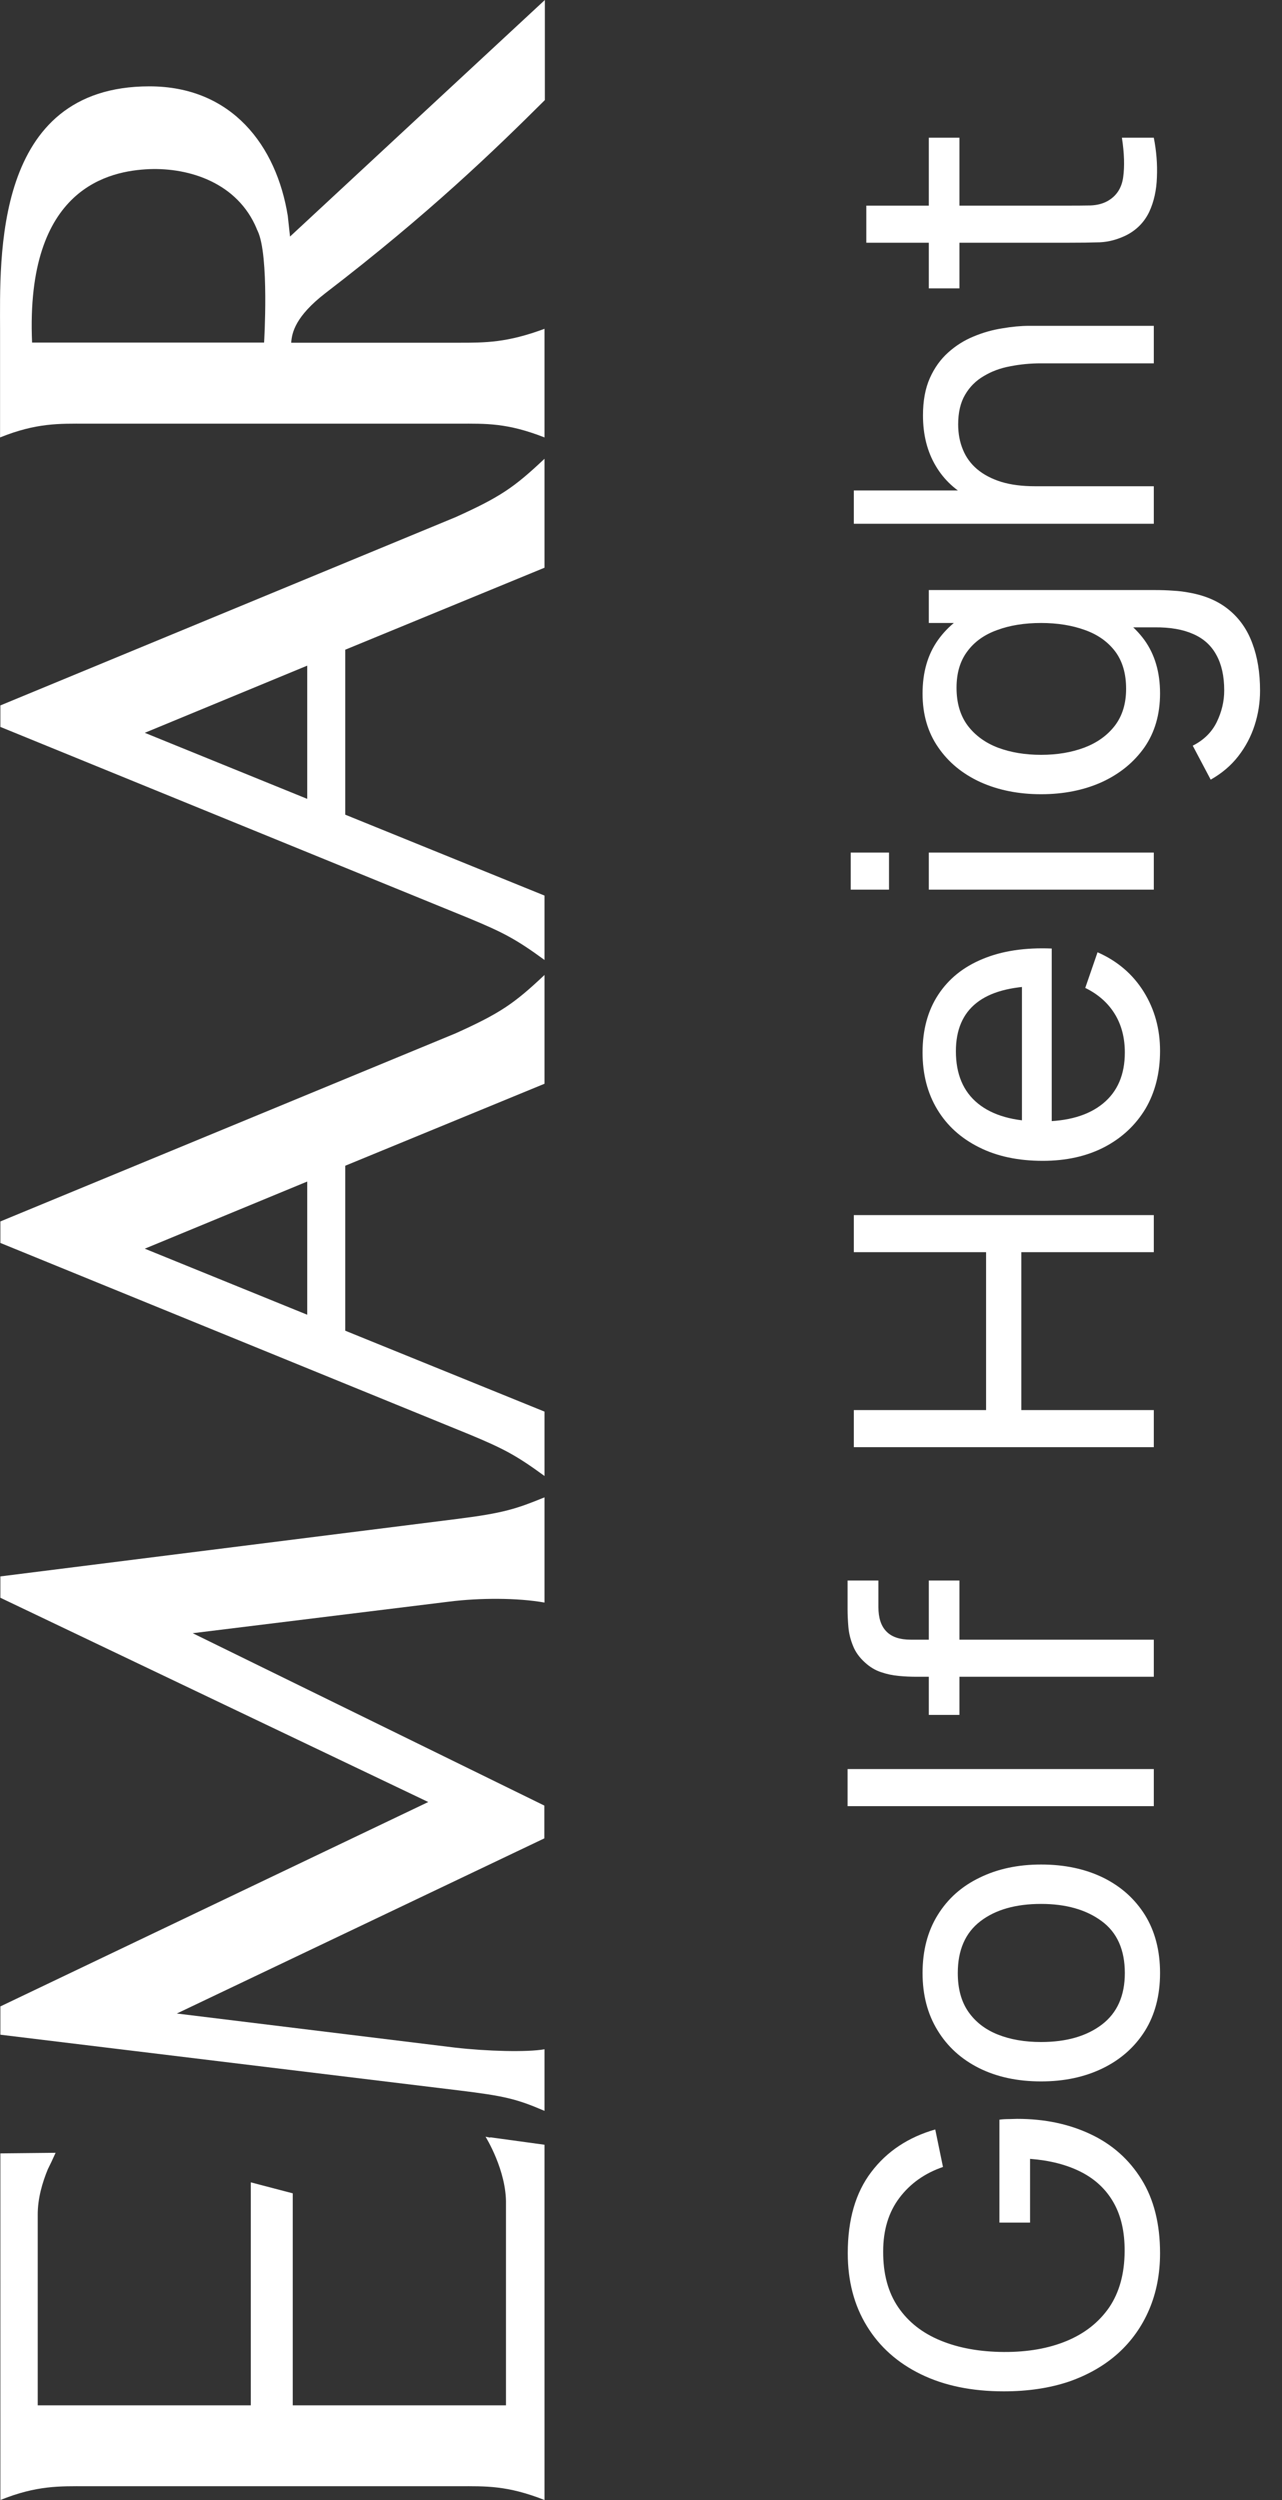 <?xml version="1.0" encoding="UTF-8"?> <svg xmlns="http://www.w3.org/2000/svg" width="40" height="78" viewBox="0 0 40 78" fill="none"><rect x="0" y="0" width="40" height="78" fill="#333333" stroke="none"/> <path d="M15.298 66.684L16.989 66.916L16.989 78C15.819 77.541 15.16 77.57 14.314 77.57L2.687 77.57C1.868 77.57 1.15 77.541 0.012 78L0.012 67.186L1.735 67.167C1.645 67.37 1.565 67.534 1.491 67.683C1.326 68.084 1.172 68.591 1.177 69.117L1.177 75.046L7.825 75.046L7.825 68.089L9.134 68.432L9.134 75.046L15.787 75.046L15.787 68.774C15.809 67.717 15.149 66.665 15.149 66.665L15.293 66.694C15.298 66.694 15.298 66.689 15.298 66.684ZM16.989 50C16.154 49.85 14.974 49.85 14.011 49.971L6.012 50.956L16.984 56.334L16.984 57.357L5.517 62.822L14.186 63.884C15.186 64 16.452 64.034 16.989 63.937L16.989 65.859C16.122 65.487 15.745 65.395 14.319 65.221L0.012 63.483L0.012 62.6L13.362 56.223L0.012 49.85L0.012 49.184L14.287 47.388C15.708 47.209 16.117 47.074 16.989 46.717L16.989 50ZM16.989 33.813L10.772 36.371L10.772 41.518L16.989 44.042L16.989 46.051C16.117 45.413 15.713 45.196 14.628 44.747L0.012 38.78L0.012 38.109L14.218 32.239C15.607 31.611 16.037 31.317 16.989 30.419L16.989 33.813ZM16.989 17.713L10.772 20.271L10.772 25.418L16.989 27.942L16.989 29.951C16.117 29.313 15.713 29.096 14.628 28.647L0.012 22.68L0.012 22.009L14.218 16.134C15.607 15.506 16.037 15.212 16.989 14.314L16.989 17.713ZM17 3.123C15.452 4.663 13.399 6.657 10.144 9.153C9.224 9.868 9.107 10.37 9.086 10.693L14.314 10.693C15.154 10.693 15.819 10.693 16.989 10.259L16.989 13.648C15.819 13.189 15.16 13.218 14.314 13.218L2.677 13.218C1.858 13.218 1.14 13.189 0.002 13.648L0.002 10.326C0.002 8.057 -0.222 2.694 4.661 2.694C7.24 2.694 8.628 4.552 8.979 6.735L9.049 7.381C9.049 7.381 16.67 0.304 17 -7.43094e-07L17 3.123ZM8.006 7.135L8.011 7.14C7.416 5.711 5.921 5.228 4.655 5.277C3.437 5.33 0.789 5.827 1.001 10.688L8.24 10.688C8.24 10.688 8.405 7.966 8.038 7.203C8.017 7.159 8.006 7.135 8.006 7.135ZM9.586 24.925L9.586 20.768L4.517 22.864L9.586 24.925ZM9.586 41.02L9.586 36.864L4.517 38.959L9.586 41.02Z" fill="white"></path> <path d="M36.195 70.3C36.195 70.942 36.082 71.527 35.857 72.055C35.632 72.584 35.309 73.039 34.889 73.421C34.464 73.802 33.953 74.097 33.355 74.305C32.752 74.508 32.074 74.61 31.32 74.61C30.323 74.61 29.461 74.432 28.733 74.077C28.005 73.722 27.444 73.221 27.049 72.576C26.651 71.93 26.451 71.171 26.451 70.3C26.451 69.252 26.696 68.407 27.186 67.766C27.671 67.124 28.337 66.682 29.181 66.439L29.422 67.609C28.854 67.805 28.401 68.125 28.064 68.572C27.726 69.018 27.556 69.575 27.556 70.242C27.552 70.94 27.708 71.52 28.024 71.984C28.337 72.443 28.776 72.79 29.344 73.024C29.912 73.258 30.57 73.377 31.32 73.382C32.065 73.386 32.72 73.271 33.283 73.037C33.846 72.803 34.288 72.454 34.609 71.99C34.925 71.522 35.086 70.94 35.09 70.242C35.094 69.64 34.98 69.133 34.745 68.721C34.511 68.309 34.173 67.991 33.731 67.766C33.289 67.54 32.759 67.404 32.139 67.356L32.139 69.345L31.183 69.345L31.183 66.134C31.27 66.121 31.374 66.115 31.495 66.115C31.613 66.11 31.693 66.108 31.736 66.108C32.59 66.108 33.355 66.268 34.031 66.589C34.702 66.905 35.231 67.376 35.617 67.999C36.002 68.619 36.195 69.386 36.195 70.3ZM36.195 61.56C36.195 62.257 36.037 62.86 35.721 63.367C35.404 63.869 34.967 64.257 34.407 64.53C33.849 64.803 33.207 64.94 32.483 64.94C31.747 64.94 31.101 64.801 30.547 64.524C29.992 64.246 29.561 63.854 29.253 63.347C28.941 62.84 28.785 62.244 28.785 61.56C28.785 60.858 28.943 60.253 29.259 59.746C29.572 59.239 30.007 58.851 30.566 58.583C31.121 58.31 31.76 58.173 32.483 58.173C33.216 58.173 33.861 58.31 34.42 58.583C34.975 58.856 35.411 59.246 35.727 59.753C36.039 60.26 36.195 60.862 36.195 61.56ZM35.096 61.56C35.096 60.832 34.854 60.29 34.368 59.935C33.883 59.579 33.255 59.402 32.483 59.402C31.691 59.402 31.06 59.582 30.592 59.941C30.12 60.301 29.884 60.84 29.884 61.56C29.884 62.049 29.994 62.452 30.215 62.769C30.436 63.085 30.741 63.321 31.131 63.477C31.521 63.633 31.972 63.711 32.483 63.711C33.272 63.711 33.905 63.529 34.382 63.165C34.858 62.801 35.096 62.266 35.096 61.56ZM36 56.352L26.445 56.352L26.445 55.195L36 55.195L36 56.352ZM36 52.315L28.596 52.315C28.415 52.315 28.23 52.307 28.044 52.289C27.853 52.272 27.669 52.233 27.491 52.172C27.309 52.112 27.143 52.012 26.991 51.873C26.813 51.713 26.688 51.538 26.614 51.347C26.536 51.156 26.488 50.963 26.471 50.768C26.454 50.569 26.445 50.38 26.445 50.203L26.445 49.312L27.407 49.312L27.407 50.138C27.407 50.48 27.491 50.736 27.66 50.905C27.825 51.074 28.076 51.158 28.415 51.158L36 51.158L36 52.315ZM29.936 53.505L28.98 53.505L28.98 49.312L29.936 49.312L29.936 53.505ZM36 45.152L26.64 45.152L26.64 43.995L30.767 43.995L30.767 39.068L26.64 39.068L26.64 37.911L36 37.911L36 39.068L31.866 39.068L31.866 43.995L36 43.995L36 45.152ZM36.195 32.786C36.195 33.475 36.043 34.077 35.74 34.593C35.432 35.104 35.005 35.503 34.459 35.789C33.909 36.075 33.268 36.218 32.535 36.218C31.768 36.218 31.105 36.077 30.547 35.795C29.983 35.514 29.55 35.121 29.247 34.619C28.939 34.112 28.785 33.518 28.785 32.838C28.785 32.132 28.948 31.531 29.273 31.037C29.598 30.539 30.061 30.166 30.663 29.919C31.266 29.668 31.983 29.56 32.815 29.594L32.815 30.764L32.399 30.764C31.537 30.777 30.893 30.953 30.468 31.291C30.04 31.629 29.825 32.132 29.825 32.799C29.825 33.514 30.055 34.058 30.514 34.43C30.973 34.803 31.632 34.989 32.49 34.989C33.318 34.989 33.959 34.803 34.414 34.43C34.869 34.058 35.096 33.527 35.096 32.838C35.096 32.374 34.99 31.971 34.778 31.629C34.566 31.287 34.26 31.018 33.861 30.823L34.245 29.711C34.865 29.984 35.346 30.396 35.688 30.946C36.026 31.492 36.195 32.105 36.195 32.786ZM32.815 35.379L31.886 35.379L31.886 30.192L32.815 30.192L32.815 35.379ZM27.738 27.757L26.543 27.757L26.543 26.6L27.738 26.6L27.738 27.757ZM36 27.757L28.98 27.757L28.98 26.6L36 26.6L36 27.757ZM39.315 21.549C39.315 21.918 39.259 22.277 39.146 22.628C39.033 22.979 38.862 23.302 38.633 23.597C38.407 23.887 38.121 24.13 37.775 24.325L37.215 23.265C37.558 23.092 37.807 22.847 37.963 22.531C38.119 22.21 38.197 21.881 38.197 21.543C38.197 21.096 38.115 20.726 37.95 20.431C37.79 20.137 37.549 19.92 37.228 19.781C36.908 19.638 36.509 19.569 36.032 19.573L34.115 19.573L34.115 19.437L28.98 19.437L28.98 18.41L36.045 18.41C36.236 18.41 36.42 18.416 36.598 18.429C36.776 18.438 36.951 18.46 37.124 18.494C37.623 18.585 38.032 18.765 38.353 19.034C38.678 19.302 38.919 19.649 39.075 20.074C39.235 20.498 39.315 20.99 39.315 21.549ZM36.195 21.634C36.195 22.288 36.032 22.849 35.708 23.317C35.378 23.785 34.934 24.147 34.375 24.403C33.816 24.654 33.185 24.78 32.483 24.78C31.782 24.78 31.151 24.654 30.592 24.403C30.033 24.147 29.593 23.785 29.273 23.317C28.948 22.849 28.785 22.29 28.785 21.64C28.785 20.977 28.945 20.421 29.266 19.97C29.587 19.519 30.026 19.179 30.585 18.949C31.145 18.715 31.777 18.598 32.483 18.598C33.181 18.598 33.812 18.715 34.375 18.949C34.934 19.179 35.378 19.519 35.708 19.97C36.032 20.421 36.195 20.975 36.195 21.634ZM35.136 21.491C35.136 21.018 35.023 20.631 34.797 20.327C34.568 20.024 34.254 19.801 33.855 19.658C33.452 19.511 32.995 19.437 32.483 19.437C31.963 19.437 31.506 19.511 31.112 19.658C30.713 19.801 30.404 20.022 30.183 20.321C29.957 20.62 29.845 20.999 29.845 21.458C29.845 21.935 29.962 22.329 30.195 22.641C30.43 22.949 30.746 23.179 31.145 23.33C31.543 23.478 31.989 23.551 32.483 23.551C32.982 23.551 33.432 23.476 33.836 23.324C34.234 23.172 34.55 22.945 34.785 22.641C35.019 22.334 35.136 21.95 35.136 21.491ZM36 11.336L32.483 11.336C32.15 11.336 31.829 11.367 31.521 11.428C31.214 11.484 30.939 11.586 30.696 11.733C30.449 11.876 30.254 12.071 30.111 12.318C29.968 12.561 29.896 12.868 29.896 13.241C29.896 13.531 29.946 13.796 30.046 14.034C30.141 14.268 30.289 14.47 30.488 14.639C30.687 14.807 30.939 14.94 31.242 15.035C31.541 15.126 31.894 15.171 32.301 15.171L32.068 15.932C31.387 15.932 30.804 15.811 30.319 15.568C29.829 15.321 29.454 14.976 29.195 14.534C28.93 14.088 28.798 13.564 28.798 12.961C28.798 12.507 28.869 12.119 29.012 11.798C29.155 11.477 29.346 11.211 29.584 10.998C29.819 10.786 30.083 10.619 30.378 10.498C30.668 10.377 30.965 10.292 31.268 10.245C31.567 10.193 31.851 10.166 32.12 10.166L36 10.166L36 11.336ZM36 16.341L26.64 16.341L26.64 15.302L31.808 15.302L31.808 15.171L36 15.171L36 16.341ZM36 4.297C36.082 4.713 36.115 5.125 36.097 5.532C36.084 5.935 36.004 6.295 35.857 6.611C35.705 6.927 35.471 7.168 35.155 7.333C34.878 7.471 34.598 7.547 34.316 7.56C34.031 7.569 33.708 7.573 33.348 7.573L27.03 7.573L27.03 6.416L33.296 6.416C33.582 6.416 33.827 6.414 34.031 6.41C34.234 6.401 34.41 6.355 34.557 6.273C34.834 6.117 34.997 5.87 35.044 5.532C35.092 5.19 35.079 4.778 35.005 4.297L36 4.297ZM29.936 8.997L28.98 8.997L28.98 4.297L29.936 4.297L29.936 8.997Z" fill="white"></path> </svg> 